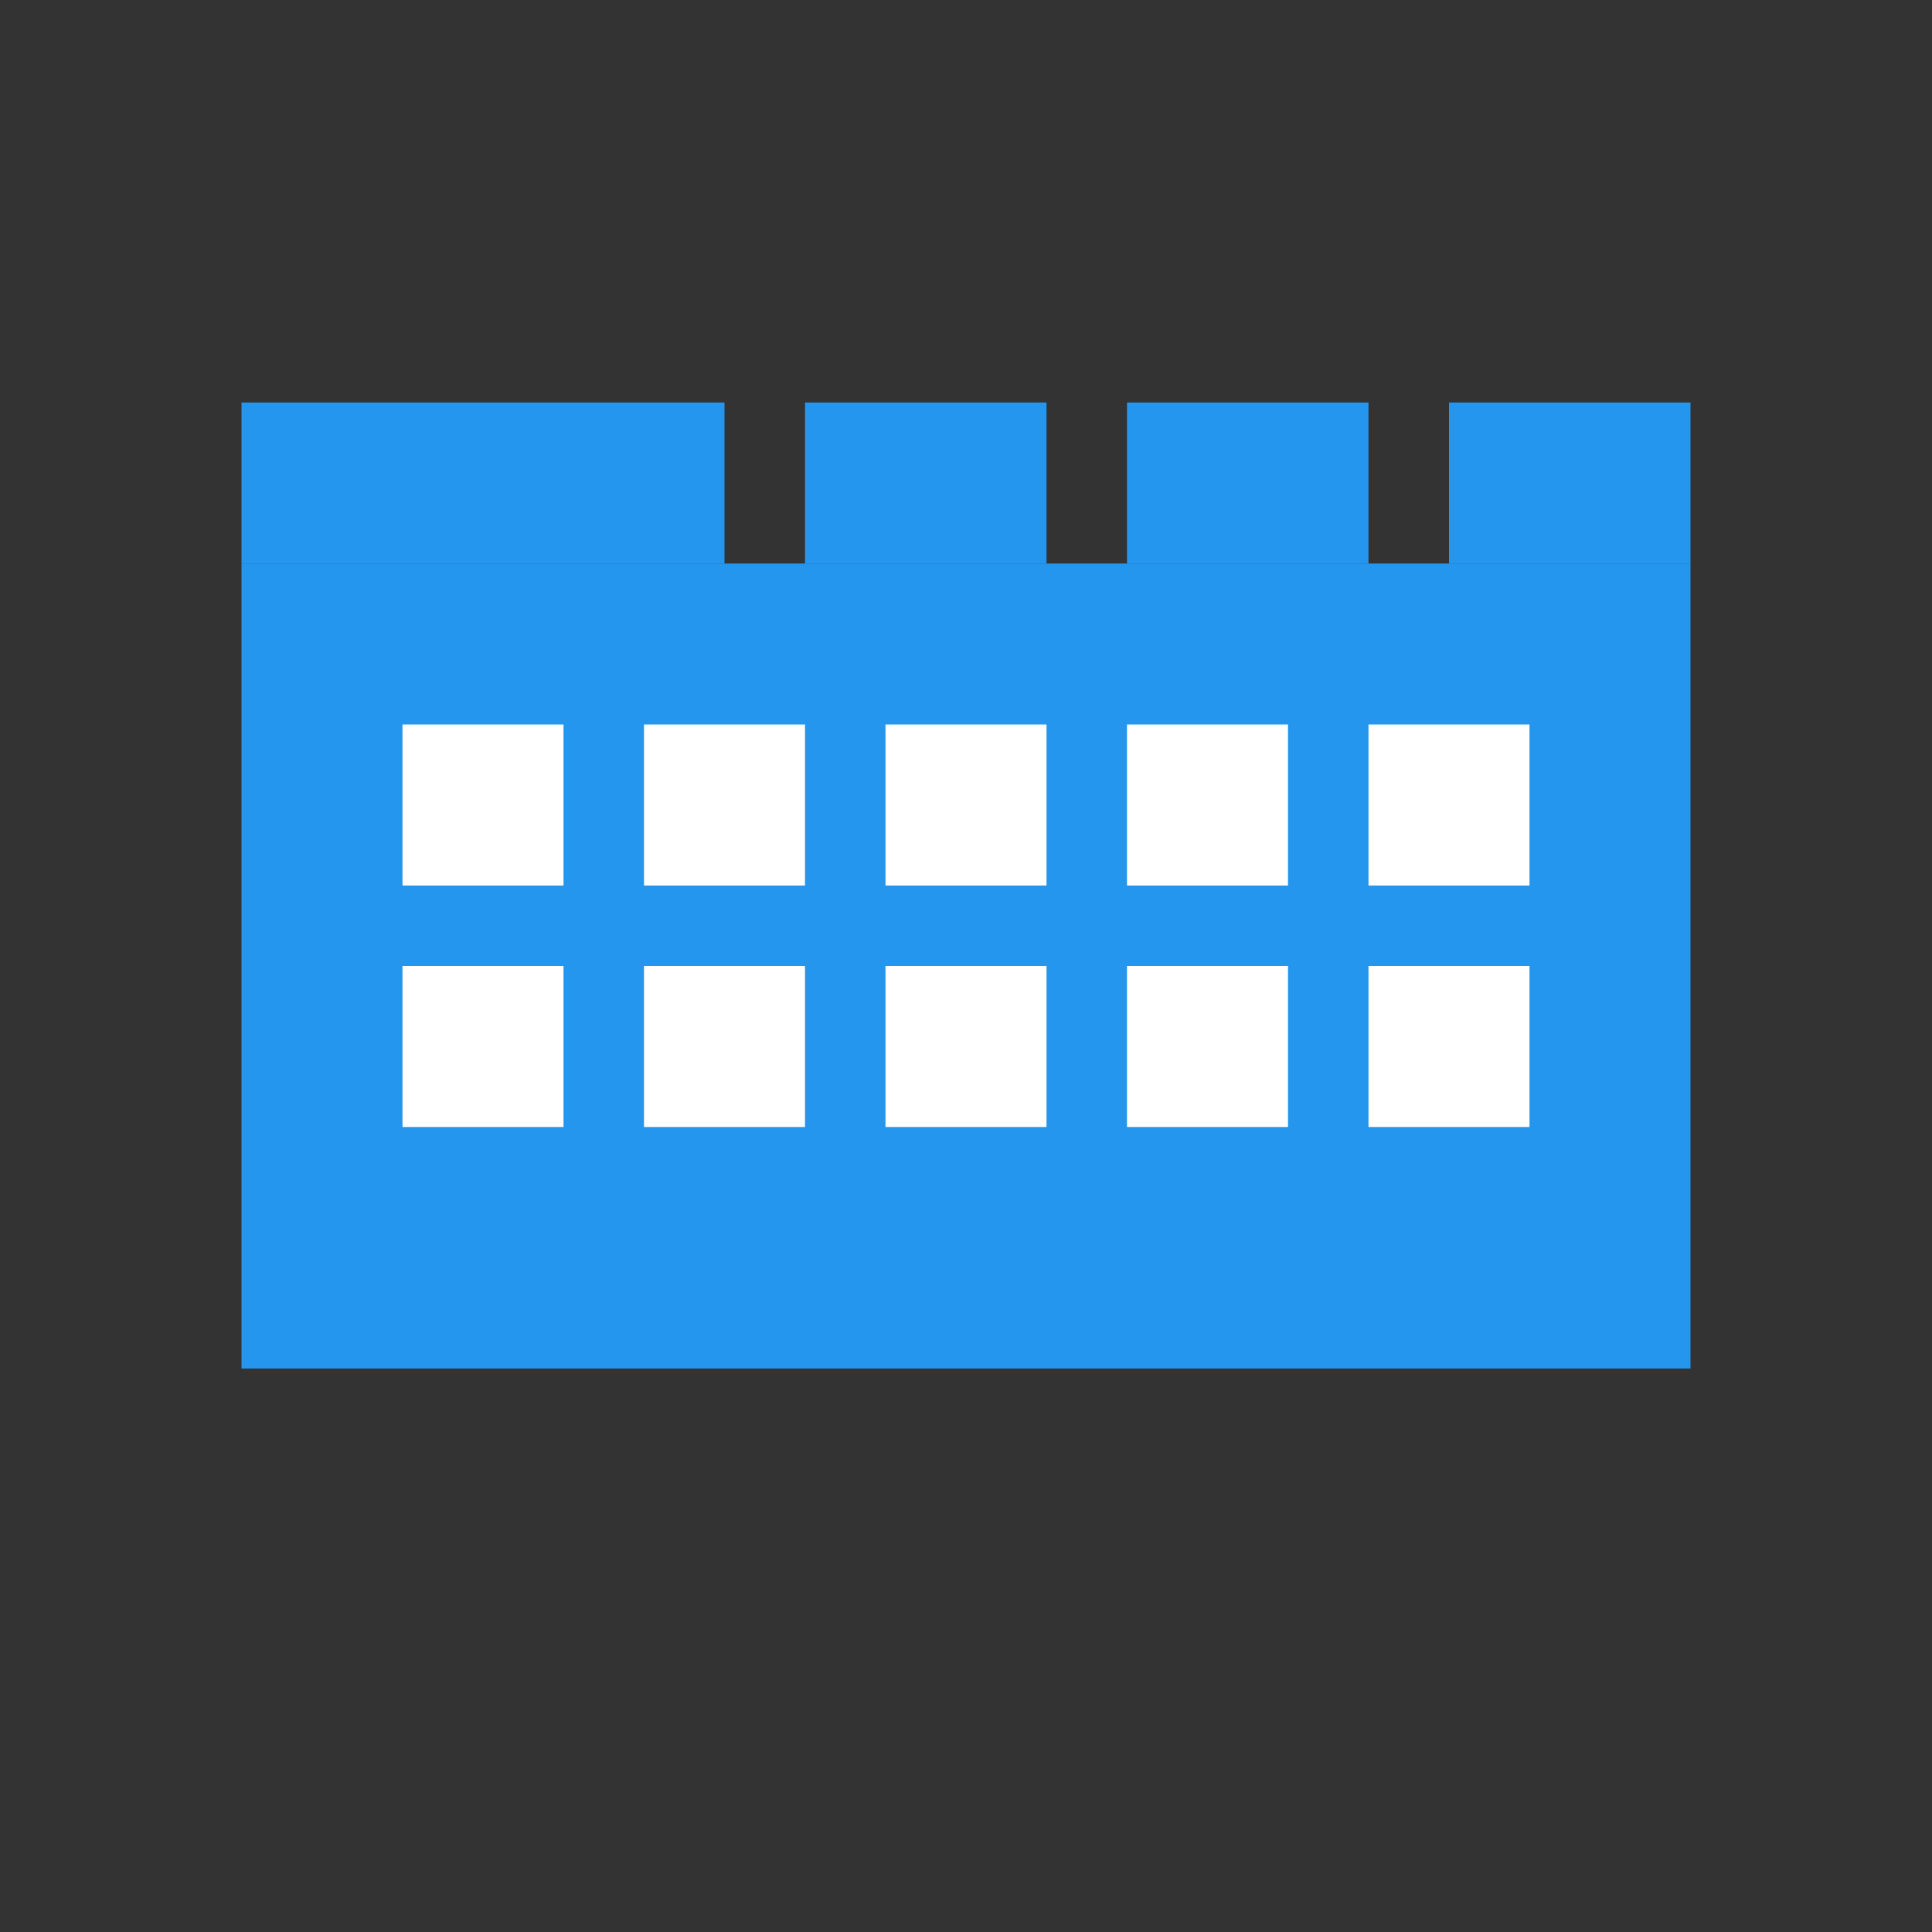 <svg viewBox="0 0 24 24" fill="none" xmlns="http://www.w3.org/2000/svg">
<rect x="0" y="0" width="24" height="24" fill="#333333" stroke="none"/>
<path d="M3 7H21V17H3V7Z" fill="#2496ED"/>
<path d="M6 5H9V7H6V5Z" fill="#2496ED"/>
<path d="M10 5H13V7H10V5Z" fill="#2496ED"/>
<path d="M14 5H17V7H14V5Z" fill="#2496ED"/>
<path d="M18 5H21V7H18V5Z" fill="#2496ED"/>
<path d="M3 5H6V7H3V5Z" fill="#2496ED"/>
<path d="M5 9H7V11H5V9Z" fill="white"/>
<path d="M8 9H10V11H8V9Z" fill="white"/>
<path d="M11 9H13V11H11V9Z" fill="white"/>
<path d="M14 9H16V11H14V9Z" fill="white"/>
<path d="M17 9H19V11H17V9Z" fill="white"/>
<path d="M5 12H7V14H5V12Z" fill="white"/>
<path d="M8 12H10V14H8V12Z" fill="white"/>
<path d="M11 12H13V14H11V12Z" fill="white"/>
<path d="M14 12H16V14H14V12Z" fill="white"/>
<path d="M17 12H19V14H17V12Z" fill="white"/>
</svg>
